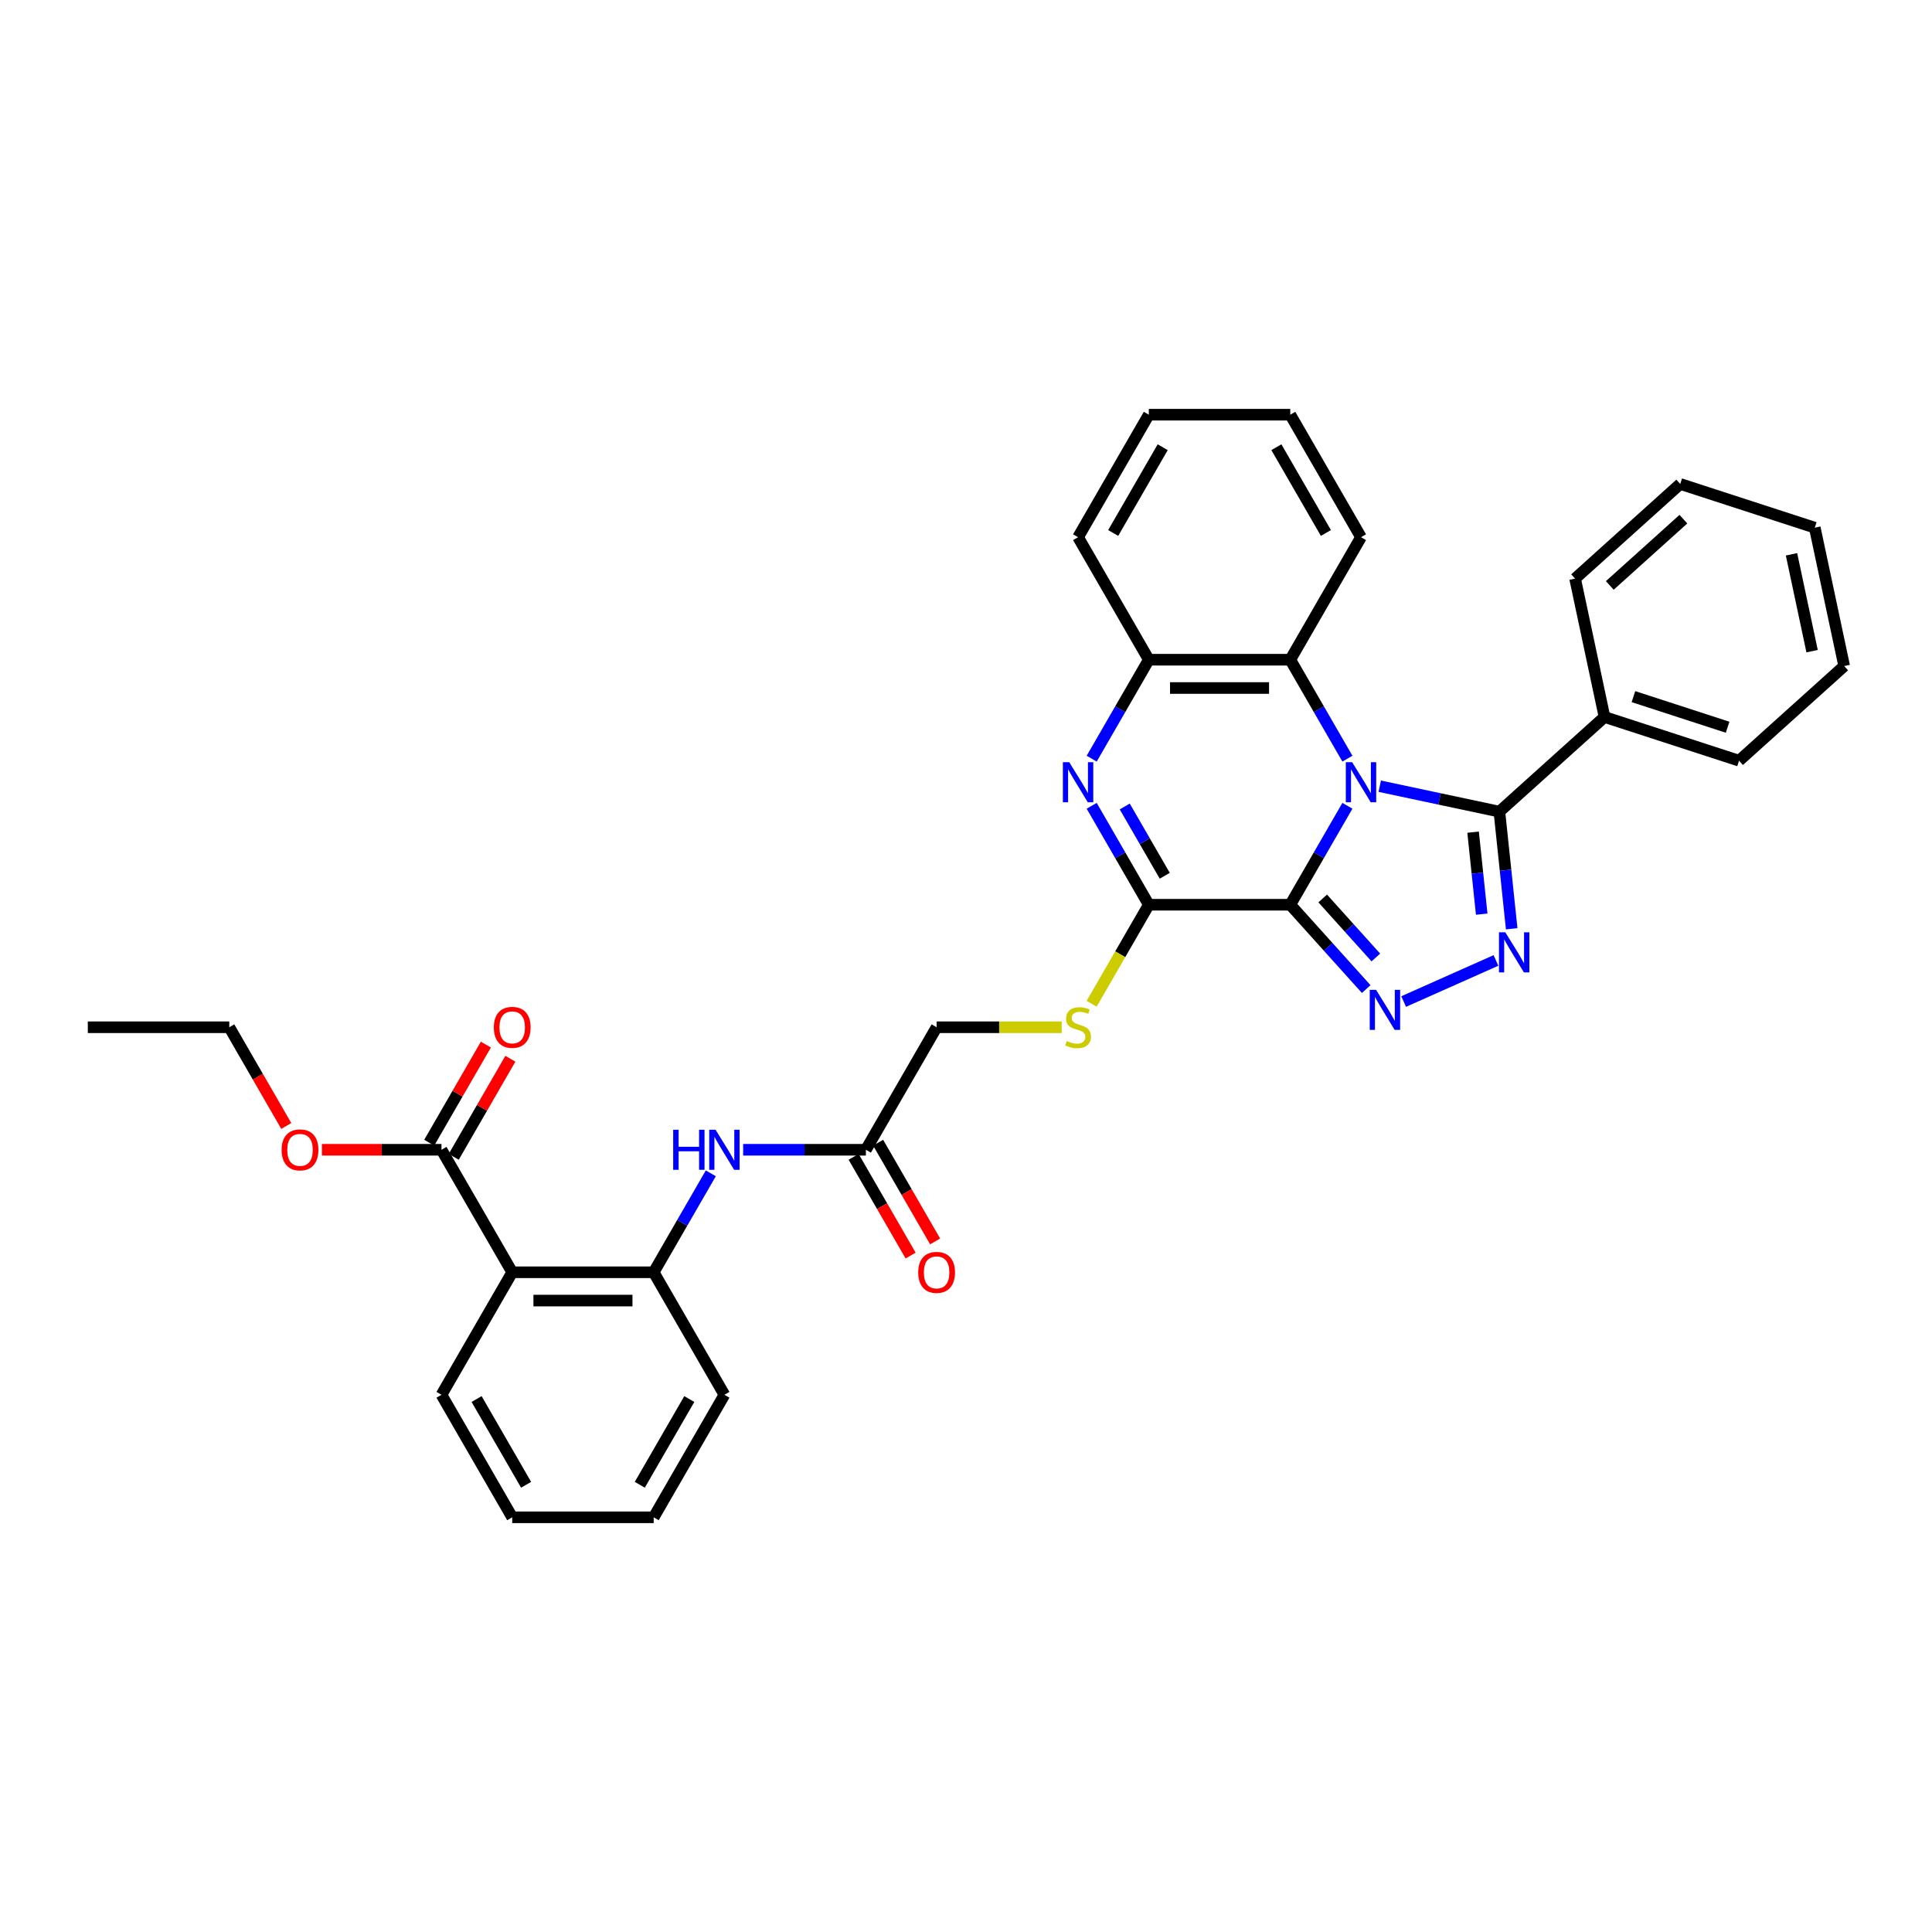 <?xml version='1.0' encoding='iso-8859-1'?>
<svg version='1.1' baseProfile='full'
              xmlns='http://www.w3.org/2000/svg'
                      xmlns:rdkit='http://www.rdkit.org/xml'
                      xmlns:xlink='http://www.w3.org/1999/xlink'
                  xml:space='preserve'
width='1000px' height='1000px' viewBox='0 0 1000 1000'>
<!-- END OF HEADER -->
<rect style='opacity:1.0;fill:#FFFFFF;stroke:none' width='1000' height='1000' x='0' y='0'> </rect>
<path class='bond-0' d='M 697.412,417.08 L 682.628,442.687' style='fill:none;fill-rule:evenodd;stroke:#0000FF;stroke-width:6px;stroke-linecap:butt;stroke-linejoin:miter;stroke-opacity:1' />
<path class='bond-0' d='M 682.628,442.687 L 667.844,468.294' style='fill:none;fill-rule:evenodd;stroke:#000000;stroke-width:6px;stroke-linecap:butt;stroke-linejoin:miter;stroke-opacity:1' />
<path class='bond-2' d='M 714.15,406.942 L 745.114,413.524' style='fill:none;fill-rule:evenodd;stroke:#0000FF;stroke-width:6px;stroke-linecap:butt;stroke-linejoin:miter;stroke-opacity:1' />
<path class='bond-2' d='M 745.114,413.524 L 776.077,420.105' style='fill:none;fill-rule:evenodd;stroke:#000000;stroke-width:6px;stroke-linecap:butt;stroke-linejoin:miter;stroke-opacity:1' />
<path class='bond-6' d='M 697.412,392.683 L 682.628,367.076' style='fill:none;fill-rule:evenodd;stroke:#0000FF;stroke-width:6px;stroke-linecap:butt;stroke-linejoin:miter;stroke-opacity:1' />
<path class='bond-6' d='M 682.628,367.076 L 667.844,341.469' style='fill:none;fill-rule:evenodd;stroke:#000000;stroke-width:6px;stroke-linecap:butt;stroke-linejoin:miter;stroke-opacity:1' />
<path class='bond-1' d='M 667.844,468.294 L 687.494,490.118' style='fill:none;fill-rule:evenodd;stroke:#000000;stroke-width:6px;stroke-linecap:butt;stroke-linejoin:miter;stroke-opacity:1' />
<path class='bond-1' d='M 687.494,490.118 L 707.145,511.942' style='fill:none;fill-rule:evenodd;stroke:#0000FF;stroke-width:6px;stroke-linecap:butt;stroke-linejoin:miter;stroke-opacity:1' />
<path class='bond-1' d='M 684.622,465.042 L 698.377,480.319' style='fill:none;fill-rule:evenodd;stroke:#000000;stroke-width:6px;stroke-linecap:butt;stroke-linejoin:miter;stroke-opacity:1' />
<path class='bond-1' d='M 698.377,480.319 L 712.133,495.595' style='fill:none;fill-rule:evenodd;stroke:#0000FF;stroke-width:6px;stroke-linecap:butt;stroke-linejoin:miter;stroke-opacity:1' />
<path class='bond-4' d='M 667.844,468.294 L 594.622,468.294' style='fill:none;fill-rule:evenodd;stroke:#000000;stroke-width:6px;stroke-linecap:butt;stroke-linejoin:miter;stroke-opacity:1' />
<path class='bond-34' d='M 726.534,518.392 L 774.302,497.125' style='fill:none;fill-rule:evenodd;stroke:#0000FF;stroke-width:6px;stroke-linecap:butt;stroke-linejoin:miter;stroke-opacity:1' />
<path class='bond-3' d='M 776.077,420.105 L 779.263,450.416' style='fill:none;fill-rule:evenodd;stroke:#000000;stroke-width:6px;stroke-linecap:butt;stroke-linejoin:miter;stroke-opacity:1' />
<path class='bond-3' d='M 779.263,450.416 L 782.449,480.728' style='fill:none;fill-rule:evenodd;stroke:#0000FF;stroke-width:6px;stroke-linecap:butt;stroke-linejoin:miter;stroke-opacity:1' />
<path class='bond-3' d='M 762.469,430.729 L 764.699,451.947' style='fill:none;fill-rule:evenodd;stroke:#000000;stroke-width:6px;stroke-linecap:butt;stroke-linejoin:miter;stroke-opacity:1' />
<path class='bond-3' d='M 764.699,451.947 L 766.929,473.165' style='fill:none;fill-rule:evenodd;stroke:#0000FF;stroke-width:6px;stroke-linecap:butt;stroke-linejoin:miter;stroke-opacity:1' />
<path class='bond-14' d='M 776.077,420.105 L 830.492,371.11' style='fill:none;fill-rule:evenodd;stroke:#000000;stroke-width:6px;stroke-linecap:butt;stroke-linejoin:miter;stroke-opacity:1' />
<path class='bond-12' d='M 594.622,468.294 L 579.829,493.915' style='fill:none;fill-rule:evenodd;stroke:#000000;stroke-width:6px;stroke-linecap:butt;stroke-linejoin:miter;stroke-opacity:1' />
<path class='bond-12' d='M 579.829,493.915 L 565.037,519.537' style='fill:none;fill-rule:evenodd;stroke:#CCCC00;stroke-width:6px;stroke-linecap:butt;stroke-linejoin:miter;stroke-opacity:1' />
<path class='bond-35' d='M 594.622,468.294 L 579.838,442.687' style='fill:none;fill-rule:evenodd;stroke:#000000;stroke-width:6px;stroke-linecap:butt;stroke-linejoin:miter;stroke-opacity:1' />
<path class='bond-35' d='M 579.838,442.687 L 565.054,417.08' style='fill:none;fill-rule:evenodd;stroke:#0000FF;stroke-width:6px;stroke-linecap:butt;stroke-linejoin:miter;stroke-opacity:1' />
<path class='bond-35' d='M 602.869,453.29 L 592.52,435.365' style='fill:none;fill-rule:evenodd;stroke:#000000;stroke-width:6px;stroke-linecap:butt;stroke-linejoin:miter;stroke-opacity:1' />
<path class='bond-35' d='M 592.52,435.365 L 582.171,417.44' style='fill:none;fill-rule:evenodd;stroke:#0000FF;stroke-width:6px;stroke-linecap:butt;stroke-linejoin:miter;stroke-opacity:1' />
<path class='bond-5' d='M 565.054,392.683 L 579.838,367.076' style='fill:none;fill-rule:evenodd;stroke:#0000FF;stroke-width:6px;stroke-linecap:butt;stroke-linejoin:miter;stroke-opacity:1' />
<path class='bond-5' d='M 579.838,367.076 L 594.622,341.469' style='fill:none;fill-rule:evenodd;stroke:#000000;stroke-width:6px;stroke-linecap:butt;stroke-linejoin:miter;stroke-opacity:1' />
<path class='bond-8' d='M 667.844,341.469 L 594.622,341.469' style='fill:none;fill-rule:evenodd;stroke:#000000;stroke-width:6px;stroke-linecap:butt;stroke-linejoin:miter;stroke-opacity:1' />
<path class='bond-8' d='M 656.861,356.114 L 605.605,356.114' style='fill:none;fill-rule:evenodd;stroke:#000000;stroke-width:6px;stroke-linecap:butt;stroke-linejoin:miter;stroke-opacity:1' />
<path class='bond-20' d='M 667.844,341.469 L 704.455,278.057' style='fill:none;fill-rule:evenodd;stroke:#000000;stroke-width:6px;stroke-linecap:butt;stroke-linejoin:miter;stroke-opacity:1' />
<path class='bond-7' d='M 265.121,658.531 L 338.344,658.531' style='fill:none;fill-rule:evenodd;stroke:#000000;stroke-width:6px;stroke-linecap:butt;stroke-linejoin:miter;stroke-opacity:1' />
<path class='bond-7' d='M 276.105,673.175 L 327.36,673.175' style='fill:none;fill-rule:evenodd;stroke:#000000;stroke-width:6px;stroke-linecap:butt;stroke-linejoin:miter;stroke-opacity:1' />
<path class='bond-10' d='M 265.121,658.531 L 228.51,595.119' style='fill:none;fill-rule:evenodd;stroke:#000000;stroke-width:6px;stroke-linecap:butt;stroke-linejoin:miter;stroke-opacity:1' />
<path class='bond-19' d='M 265.121,658.531 L 228.51,721.943' style='fill:none;fill-rule:evenodd;stroke:#000000;stroke-width:6px;stroke-linecap:butt;stroke-linejoin:miter;stroke-opacity:1' />
<path class='bond-21' d='M 594.622,341.469 L 558.011,278.057' style='fill:none;fill-rule:evenodd;stroke:#000000;stroke-width:6px;stroke-linecap:butt;stroke-linejoin:miter;stroke-opacity:1' />
<path class='bond-9' d='M 338.344,658.531 L 353.128,632.924' style='fill:none;fill-rule:evenodd;stroke:#000000;stroke-width:6px;stroke-linecap:butt;stroke-linejoin:miter;stroke-opacity:1' />
<path class='bond-9' d='M 353.128,632.924 L 367.912,607.317' style='fill:none;fill-rule:evenodd;stroke:#0000FF;stroke-width:6px;stroke-linecap:butt;stroke-linejoin:miter;stroke-opacity:1' />
<path class='bond-22' d='M 338.344,658.531 L 374.955,721.943' style='fill:none;fill-rule:evenodd;stroke:#000000;stroke-width:6px;stroke-linecap:butt;stroke-linejoin:miter;stroke-opacity:1' />
<path class='bond-15' d='M 234.852,598.78 L 249.509,573.393' style='fill:none;fill-rule:evenodd;stroke:#000000;stroke-width:6px;stroke-linecap:butt;stroke-linejoin:miter;stroke-opacity:1' />
<path class='bond-15' d='M 249.509,573.393 L 264.166,548.005' style='fill:none;fill-rule:evenodd;stroke:#FF0000;stroke-width:6px;stroke-linecap:butt;stroke-linejoin:miter;stroke-opacity:1' />
<path class='bond-15' d='M 222.169,591.457 L 236.826,566.07' style='fill:none;fill-rule:evenodd;stroke:#000000;stroke-width:6px;stroke-linecap:butt;stroke-linejoin:miter;stroke-opacity:1' />
<path class='bond-15' d='M 236.826,566.07 L 251.484,540.683' style='fill:none;fill-rule:evenodd;stroke:#FF0000;stroke-width:6px;stroke-linecap:butt;stroke-linejoin:miter;stroke-opacity:1' />
<path class='bond-18' d='M 228.51,595.119 L 197.574,595.119' style='fill:none;fill-rule:evenodd;stroke:#000000;stroke-width:6px;stroke-linecap:butt;stroke-linejoin:miter;stroke-opacity:1' />
<path class='bond-18' d='M 197.574,595.119 L 166.637,595.119' style='fill:none;fill-rule:evenodd;stroke:#FF0000;stroke-width:6px;stroke-linecap:butt;stroke-linejoin:miter;stroke-opacity:1' />
<path class='bond-11' d='M 384.649,595.119 L 416.413,595.119' style='fill:none;fill-rule:evenodd;stroke:#0000FF;stroke-width:6px;stroke-linecap:butt;stroke-linejoin:miter;stroke-opacity:1' />
<path class='bond-11' d='M 416.413,595.119 L 448.177,595.119' style='fill:none;fill-rule:evenodd;stroke:#000000;stroke-width:6px;stroke-linecap:butt;stroke-linejoin:miter;stroke-opacity:1' />
<path class='bond-17' d='M 549.531,531.706 L 517.16,531.706' style='fill:none;fill-rule:evenodd;stroke:#CCCC00;stroke-width:6px;stroke-linecap:butt;stroke-linejoin:miter;stroke-opacity:1' />
<path class='bond-17' d='M 517.16,531.706 L 484.788,531.706' style='fill:none;fill-rule:evenodd;stroke:#000000;stroke-width:6px;stroke-linecap:butt;stroke-linejoin:miter;stroke-opacity:1' />
<path class='bond-13' d='M 448.177,595.119 L 484.788,531.706' style='fill:none;fill-rule:evenodd;stroke:#000000;stroke-width:6px;stroke-linecap:butt;stroke-linejoin:miter;stroke-opacity:1' />
<path class='bond-16' d='M 441.836,598.78 L 456.586,624.328' style='fill:none;fill-rule:evenodd;stroke:#000000;stroke-width:6px;stroke-linecap:butt;stroke-linejoin:miter;stroke-opacity:1' />
<path class='bond-16' d='M 456.586,624.328 L 471.336,649.876' style='fill:none;fill-rule:evenodd;stroke:#FF0000;stroke-width:6px;stroke-linecap:butt;stroke-linejoin:miter;stroke-opacity:1' />
<path class='bond-16' d='M 454.518,591.457 L 469.269,617.006' style='fill:none;fill-rule:evenodd;stroke:#000000;stroke-width:6px;stroke-linecap:butt;stroke-linejoin:miter;stroke-opacity:1' />
<path class='bond-16' d='M 469.269,617.006 L 484.019,642.554' style='fill:none;fill-rule:evenodd;stroke:#FF0000;stroke-width:6px;stroke-linecap:butt;stroke-linejoin:miter;stroke-opacity:1' />
<path class='bond-23' d='M 830.492,371.11 L 900.131,393.737' style='fill:none;fill-rule:evenodd;stroke:#000000;stroke-width:6px;stroke-linecap:butt;stroke-linejoin:miter;stroke-opacity:1' />
<path class='bond-23' d='M 845.463,360.576 L 894.21,376.415' style='fill:none;fill-rule:evenodd;stroke:#000000;stroke-width:6px;stroke-linecap:butt;stroke-linejoin:miter;stroke-opacity:1' />
<path class='bond-24' d='M 830.492,371.11 L 815.268,299.488' style='fill:none;fill-rule:evenodd;stroke:#000000;stroke-width:6px;stroke-linecap:butt;stroke-linejoin:miter;stroke-opacity:1' />
<path class='bond-25' d='M 148.177,582.803 L 133.427,557.254' style='fill:none;fill-rule:evenodd;stroke:#FF0000;stroke-width:6px;stroke-linecap:butt;stroke-linejoin:miter;stroke-opacity:1' />
<path class='bond-25' d='M 133.427,557.254 L 118.677,531.706' style='fill:none;fill-rule:evenodd;stroke:#000000;stroke-width:6px;stroke-linecap:butt;stroke-linejoin:miter;stroke-opacity:1' />
<path class='bond-38' d='M 228.51,721.943 L 265.121,785.356' style='fill:none;fill-rule:evenodd;stroke:#000000;stroke-width:6px;stroke-linecap:butt;stroke-linejoin:miter;stroke-opacity:1' />
<path class='bond-38' d='M 246.684,724.133 L 272.312,768.522' style='fill:none;fill-rule:evenodd;stroke:#000000;stroke-width:6px;stroke-linecap:butt;stroke-linejoin:miter;stroke-opacity:1' />
<path class='bond-27' d='M 704.455,278.057 L 667.844,214.644' style='fill:none;fill-rule:evenodd;stroke:#000000;stroke-width:6px;stroke-linecap:butt;stroke-linejoin:miter;stroke-opacity:1' />
<path class='bond-27' d='M 686.281,275.867 L 660.653,231.478' style='fill:none;fill-rule:evenodd;stroke:#000000;stroke-width:6px;stroke-linecap:butt;stroke-linejoin:miter;stroke-opacity:1' />
<path class='bond-36' d='M 558.011,278.057 L 594.622,214.644' style='fill:none;fill-rule:evenodd;stroke:#000000;stroke-width:6px;stroke-linecap:butt;stroke-linejoin:miter;stroke-opacity:1' />
<path class='bond-36' d='M 576.185,275.867 L 601.813,231.478' style='fill:none;fill-rule:evenodd;stroke:#000000;stroke-width:6px;stroke-linecap:butt;stroke-linejoin:miter;stroke-opacity:1' />
<path class='bond-29' d='M 374.955,721.943 L 338.344,785.356' style='fill:none;fill-rule:evenodd;stroke:#000000;stroke-width:6px;stroke-linecap:butt;stroke-linejoin:miter;stroke-opacity:1' />
<path class='bond-29' d='M 356.781,724.133 L 331.153,768.522' style='fill:none;fill-rule:evenodd;stroke:#000000;stroke-width:6px;stroke-linecap:butt;stroke-linejoin:miter;stroke-opacity:1' />
<path class='bond-32' d='M 900.131,393.737 L 954.545,344.742' style='fill:none;fill-rule:evenodd;stroke:#000000;stroke-width:6px;stroke-linecap:butt;stroke-linejoin:miter;stroke-opacity:1' />
<path class='bond-31' d='M 815.268,299.488 L 869.683,250.492' style='fill:none;fill-rule:evenodd;stroke:#000000;stroke-width:6px;stroke-linecap:butt;stroke-linejoin:miter;stroke-opacity:1' />
<path class='bond-31' d='M 833.23,303.021 L 871.32,268.725' style='fill:none;fill-rule:evenodd;stroke:#000000;stroke-width:6px;stroke-linecap:butt;stroke-linejoin:miter;stroke-opacity:1' />
<path class='bond-30' d='M 118.677,531.706 L 45.455,531.706' style='fill:none;fill-rule:evenodd;stroke:#000000;stroke-width:6px;stroke-linecap:butt;stroke-linejoin:miter;stroke-opacity:1' />
<path class='bond-26' d='M 265.121,785.356 L 338.344,785.356' style='fill:none;fill-rule:evenodd;stroke:#000000;stroke-width:6px;stroke-linecap:butt;stroke-linejoin:miter;stroke-opacity:1' />
<path class='bond-28' d='M 667.844,214.644 L 594.622,214.644' style='fill:none;fill-rule:evenodd;stroke:#000000;stroke-width:6px;stroke-linecap:butt;stroke-linejoin:miter;stroke-opacity:1' />
<path class='bond-33' d='M 869.683,250.492 L 939.322,273.119' style='fill:none;fill-rule:evenodd;stroke:#000000;stroke-width:6px;stroke-linecap:butt;stroke-linejoin:miter;stroke-opacity:1' />
<path class='bond-37' d='M 954.545,344.742 L 939.322,273.119' style='fill:none;fill-rule:evenodd;stroke:#000000;stroke-width:6px;stroke-linecap:butt;stroke-linejoin:miter;stroke-opacity:1' />
<path class='bond-37' d='M 937.937,337.043 L 927.281,286.907' style='fill:none;fill-rule:evenodd;stroke:#000000;stroke-width:6px;stroke-linecap:butt;stroke-linejoin:miter;stroke-opacity:1' />
<path  class='atom-0' d='M 699.871 394.513
L 706.666 405.497
Q 707.34 406.58, 708.424 408.543
Q 709.508 410.505, 709.566 410.622
L 709.566 394.513
L 712.319 394.513
L 712.319 415.25
L 709.478 415.25
L 702.185 403.241
Q 701.336 401.835, 700.428 400.225
Q 699.549 398.614, 699.286 398.116
L 699.286 415.25
L 696.591 415.25
L 696.591 394.513
L 699.871 394.513
' fill='#0000FF'/>
<path  class='atom-2' d='M 712.256 512.34
L 719.051 523.324
Q 719.724 524.407, 720.808 526.37
Q 721.892 528.332, 721.95 528.449
L 721.95 512.34
L 724.703 512.34
L 724.703 533.077
L 721.862 533.077
L 714.569 521.068
Q 713.72 519.663, 712.812 518.052
Q 711.933 516.441, 711.67 515.943
L 711.67 533.077
L 708.975 533.077
L 708.975 512.34
L 712.256 512.34
' fill='#0000FF'/>
<path  class='atom-4' d='M 779.147 482.558
L 785.943 493.541
Q 786.616 494.625, 787.7 496.588
Q 788.784 498.55, 788.842 498.667
L 788.842 482.558
L 791.595 482.558
L 791.595 503.295
L 788.754 503.295
L 781.461 491.286
Q 780.612 489.88, 779.704 488.269
Q 778.825 486.659, 778.562 486.161
L 778.562 503.295
L 775.867 503.295
L 775.867 482.558
L 779.147 482.558
' fill='#0000FF'/>
<path  class='atom-6' d='M 553.427 394.513
L 560.222 405.497
Q 560.896 406.58, 561.979 408.543
Q 563.063 410.505, 563.122 410.622
L 563.122 394.513
L 565.875 394.513
L 565.875 415.25
L 563.034 415.25
L 555.741 403.241
Q 554.891 401.835, 553.983 400.225
Q 553.105 398.614, 552.841 398.116
L 552.841 415.25
L 550.147 415.25
L 550.147 394.513
L 553.427 394.513
' fill='#0000FF'/>
<path  class='atom-12' d='M 348.434 584.75
L 351.245 584.75
L 351.245 593.566
L 361.848 593.566
L 361.848 584.75
L 364.66 584.75
L 364.66 605.487
L 361.848 605.487
L 361.848 595.909
L 351.245 595.909
L 351.245 605.487
L 348.434 605.487
L 348.434 584.75
' fill='#0000FF'/>
<path  class='atom-12' d='M 370.371 584.75
L 377.166 595.734
Q 377.84 596.817, 378.924 598.78
Q 380.007 600.742, 380.066 600.859
L 380.066 584.75
L 382.819 584.75
L 382.819 605.487
L 379.978 605.487
L 372.685 593.478
Q 371.836 592.073, 370.928 590.462
Q 370.049 588.851, 369.785 588.353
L 369.785 605.487
L 367.091 605.487
L 367.091 584.75
L 370.371 584.75
' fill='#0000FF'/>
<path  class='atom-13' d='M 552.153 538.823
Q 552.387 538.911, 553.354 539.321
Q 554.32 539.731, 555.375 539.995
Q 556.458 540.229, 557.513 540.229
Q 559.475 540.229, 560.617 539.292
Q 561.76 538.325, 561.76 536.656
Q 561.76 535.514, 561.174 534.811
Q 560.617 534.108, 559.739 533.727
Q 558.86 533.346, 557.396 532.907
Q 555.55 532.351, 554.437 531.823
Q 553.354 531.296, 552.563 530.183
Q 551.801 529.07, 551.801 527.196
Q 551.801 524.589, 553.559 522.978
Q 555.345 521.367, 558.86 521.367
Q 561.262 521.367, 563.986 522.509
L 563.312 524.765
Q 560.822 523.74, 558.948 523.74
Q 556.927 523.74, 555.814 524.589
Q 554.701 525.409, 554.73 526.844
Q 554.73 527.957, 555.287 528.631
Q 555.872 529.304, 556.693 529.685
Q 557.542 530.066, 558.948 530.505
Q 560.822 531.091, 561.935 531.677
Q 563.048 532.263, 563.839 533.464
Q 564.659 534.635, 564.659 536.656
Q 564.659 539.526, 562.726 541.079
Q 560.822 542.602, 557.63 542.602
Q 555.785 542.602, 554.379 542.192
Q 553.002 541.811, 551.362 541.137
L 552.153 538.823
' fill='#CCCC00'/>
<path  class='atom-16' d='M 255.603 531.765
Q 255.603 526.786, 258.063 524.003
Q 260.523 521.221, 265.121 521.221
Q 269.72 521.221, 272.18 524.003
Q 274.64 526.786, 274.64 531.765
Q 274.64 536.802, 272.151 539.673
Q 269.661 542.514, 265.121 542.514
Q 260.552 542.514, 258.063 539.673
Q 255.603 536.832, 255.603 531.765
M 265.121 540.171
Q 268.285 540.171, 269.983 538.062
Q 271.711 535.924, 271.711 531.765
Q 271.711 527.694, 269.983 525.643
Q 268.285 523.564, 265.121 523.564
Q 261.958 523.564, 260.23 525.614
Q 258.531 527.664, 258.531 531.765
Q 258.531 535.953, 260.23 538.062
Q 261.958 540.171, 265.121 540.171
' fill='#FF0000'/>
<path  class='atom-17' d='M 475.269 658.589
Q 475.269 653.61, 477.73 650.828
Q 480.19 648.045, 484.788 648.045
Q 489.387 648.045, 491.847 650.828
Q 494.307 653.61, 494.307 658.589
Q 494.307 663.627, 491.818 666.497
Q 489.328 669.339, 484.788 669.339
Q 480.219 669.339, 477.73 666.497
Q 475.269 663.656, 475.269 658.589
M 484.788 666.995
Q 487.952 666.995, 489.65 664.887
Q 491.378 662.749, 491.378 658.589
Q 491.378 654.518, 489.65 652.468
Q 487.952 650.389, 484.788 650.389
Q 481.625 650.389, 479.897 652.439
Q 478.198 654.489, 478.198 658.589
Q 478.198 662.778, 479.897 664.887
Q 481.625 666.995, 484.788 666.995
' fill='#FF0000'/>
<path  class='atom-19' d='M 145.769 595.177
Q 145.769 590.198, 148.229 587.416
Q 150.69 584.633, 155.288 584.633
Q 159.886 584.633, 162.347 587.416
Q 164.807 590.198, 164.807 595.177
Q 164.807 600.215, 162.317 603.085
Q 159.828 605.926, 155.288 605.926
Q 150.719 605.926, 148.229 603.085
Q 145.769 600.244, 145.769 595.177
M 155.288 603.583
Q 158.451 603.583, 160.15 601.474
Q 161.878 599.336, 161.878 595.177
Q 161.878 591.106, 160.15 589.056
Q 158.451 586.976, 155.288 586.976
Q 152.125 586.976, 150.397 589.026
Q 148.698 591.077, 148.698 595.177
Q 148.698 599.365, 150.397 601.474
Q 152.125 603.583, 155.288 603.583
' fill='#FF0000'/>
</svg>
